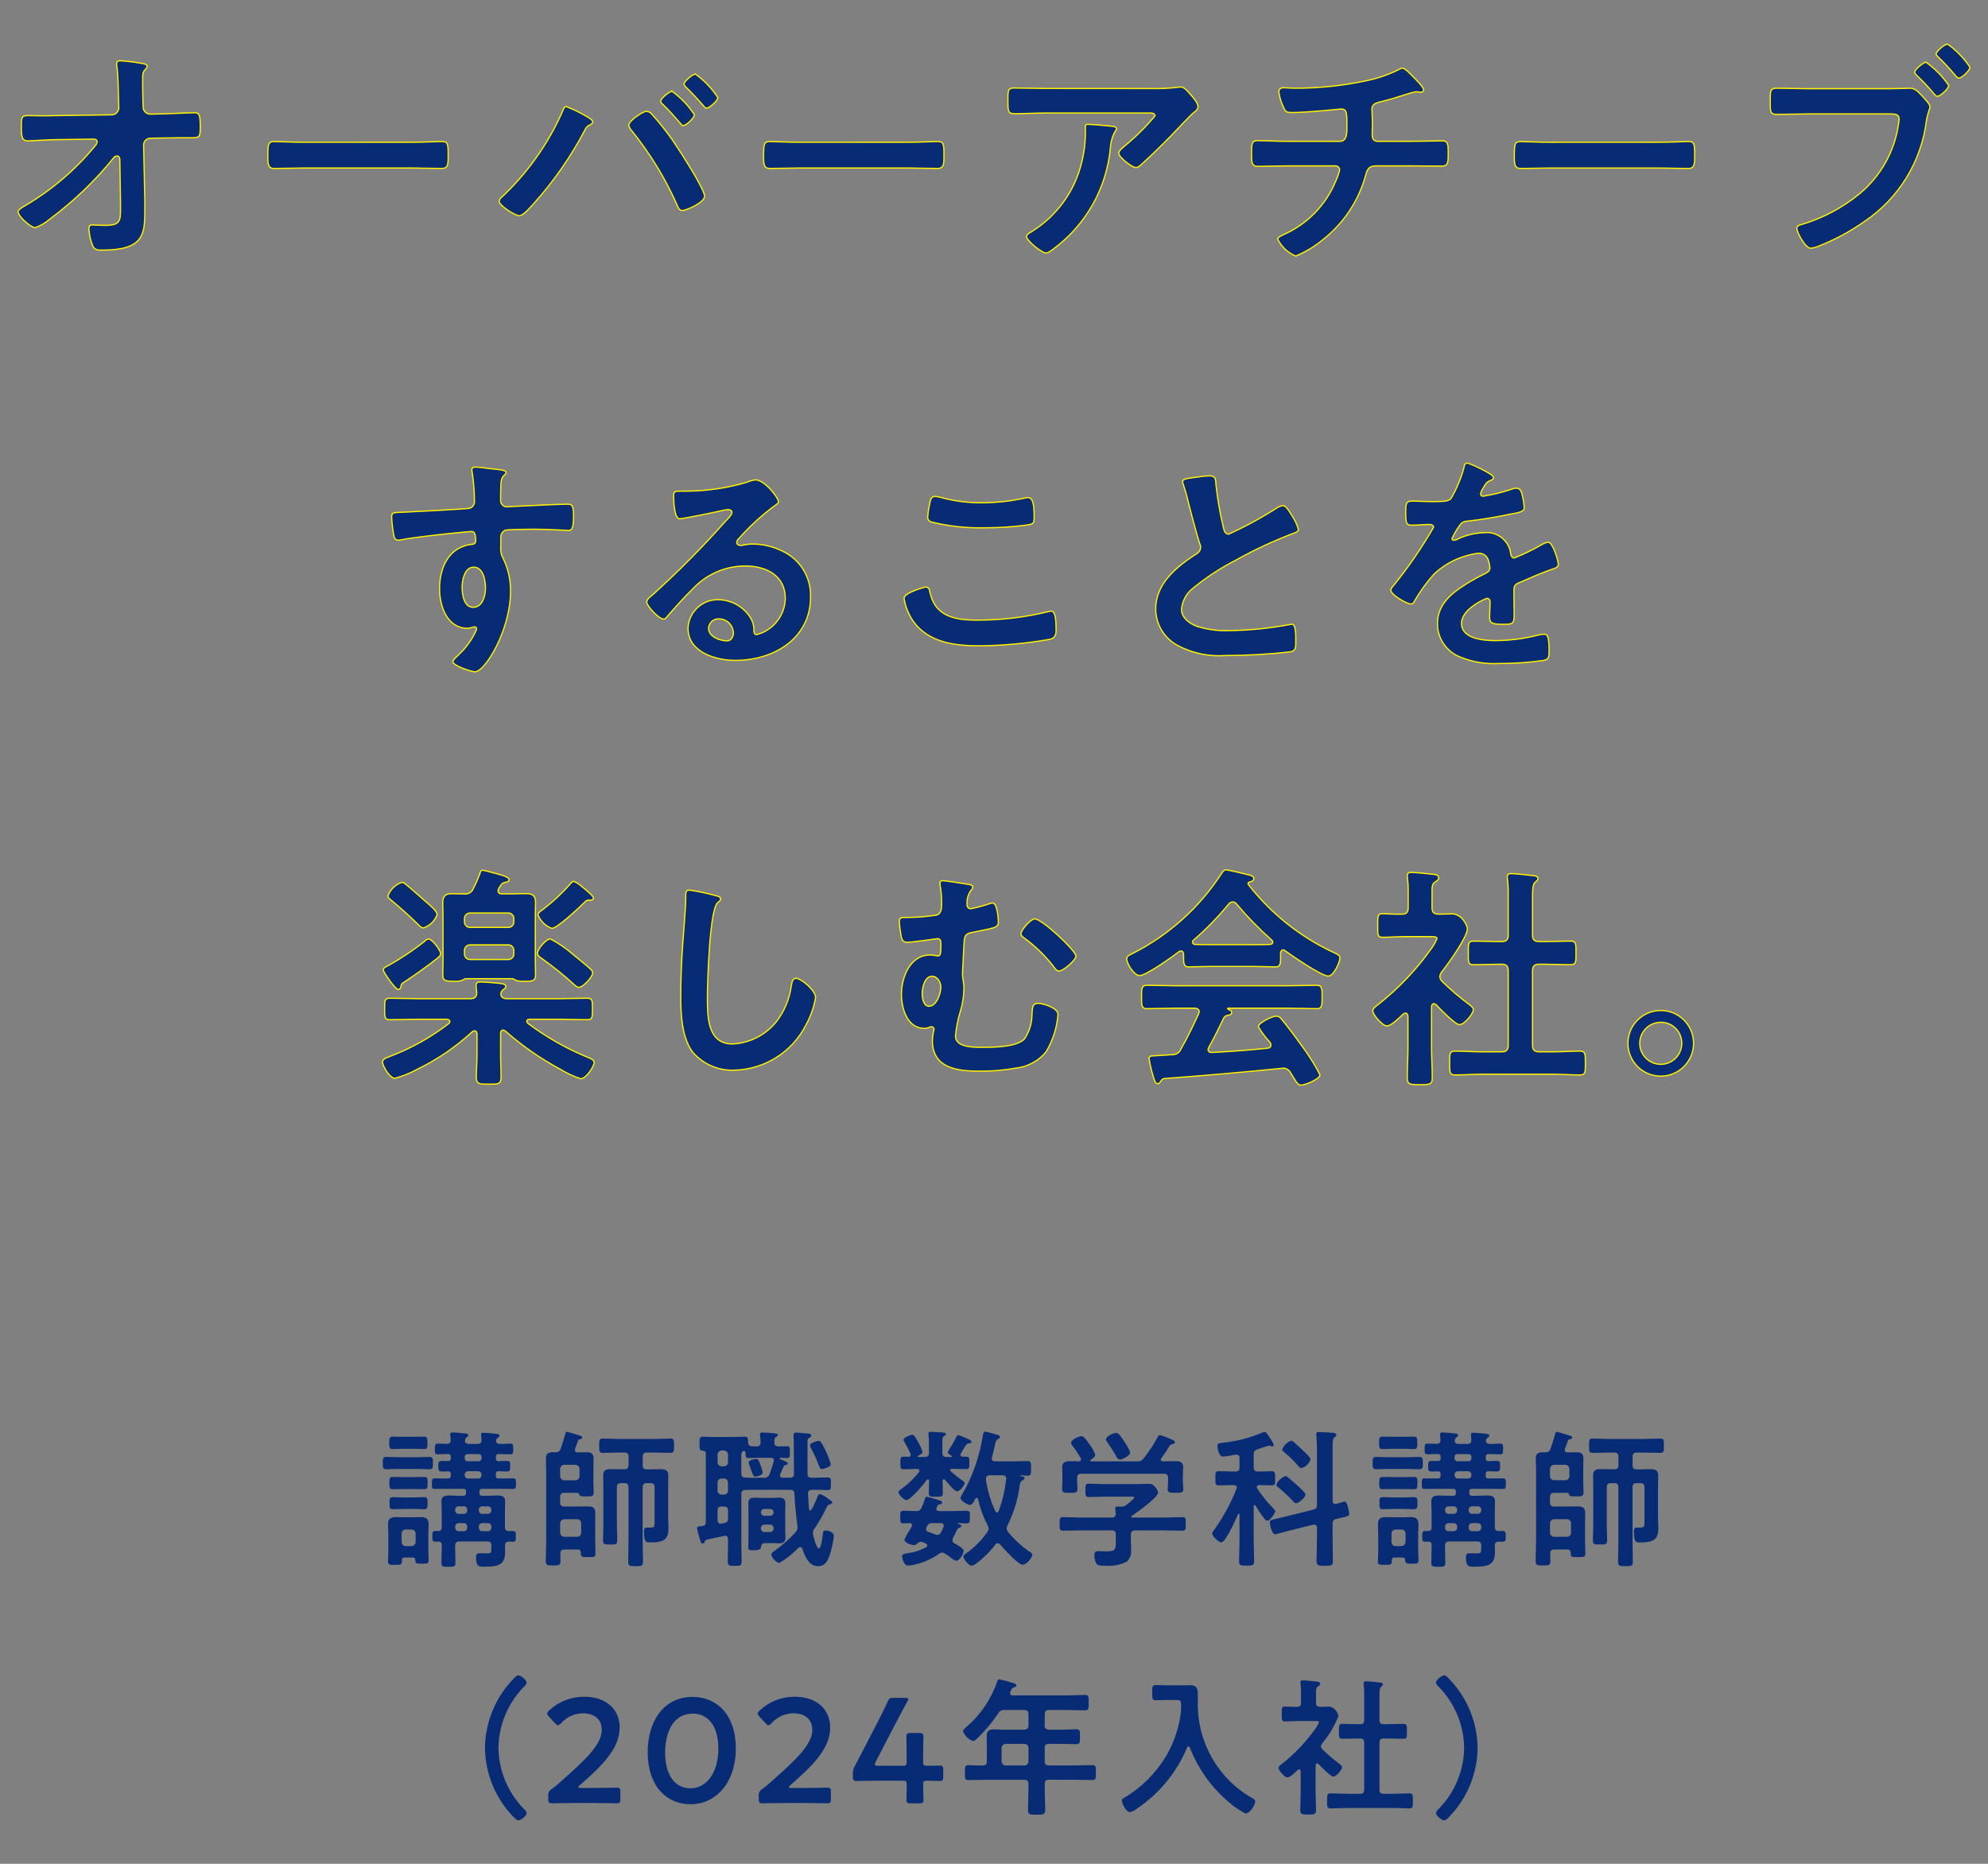 <?xml version="1.0" encoding="UTF-8"?>
<svg id="_レイヤー_1" data-name="レイヤー_1" xmlns="http://www.w3.org/2000/svg" width="160" height="150" version="1.1" viewBox="0 0 160 150">
  <rect x="0" y="0" width="160" height="150" fill="#808080" stroke="none"/>
  <!-- Generator: Adobe Illustrator 29.7.1, SVG Export Plug-In . SVG Version: 2.1.1 Build 8)  -->
  <defs>
    <style>
      .st0 {
        stroke: #fff100;
        stroke-width: .1px;
      }

      .st0, .st1 {
        fill: #072b74;
      }
    </style>
  </defs>
  <g id="_グループ_28124" data-name="グループ_28124">
    <path id="_パス_131062" data-name="パス_131062" class="st0" d="M4.608,9.303c-.361,0-.7.019-1.045.019-.437,0-.874-.019-1.311-.019-.57,0-.532.19-.532,1.083,0,.741.133.95.513.95.4,0,1.672-.1,2.394-.1l2.907-.038c.247,0,.285.133.285.228-.022.123-.082.236-.171.323-1.565,1.9-3.449,3.514-5.567,4.77-.171.1-.627.342-.627.513,0,.38,1.026,1.292,1.387,1.292.431-.162.829-.399,1.178-.7,1.901-1.414,3.618-3.06,5.111-4.9.061-.101.167-.165.285-.171.152,0,.209.133.228.247l.057,3.477v.475c0,1.007,0,1.387-1.254,1.387-.437,0-1.007-.038-1.026-.038-.19,0-.266.114-.266.3.023.436.112.865.266,1.273.133.4.342.456.76.456,3.382,0,3.477-1.216,3.477-3.249v-.779l-.1-4.427c.003-.307.254-.554.561-.551.003 0.0.006 0.0.009 0l1.026-.019c.437,0,.893-.019,1.33-.019h1.045c.551,0,.589-.152.589-.855,0-1.007-.076-1.159-.494-1.159-.285,0-1.843.076-2.508.095l-1.007.019c-.314.01-.578-.237-.589-.551l-.019-.627c-.019-.551-.019-1.1-.019-1.653,0-.532.038-.57.247-.8.063-.053.103-.128.114-.209,0-.152-.114-.19-.551-.266-.53-.09-1.064-.154-1.6-.19-.171,0-.3.038-.3.228-.004.089.003.178.019.266.095.646.114,1.919.133,2.641l.019.646c-.001.314-.256.569-.57.57l-4.384.062ZM24.444,11.45c-.8,0-2.109-.057-2.356-.057-.494,0-.532.152-.532,1.216,0,.589.019.95.513.95.8,0,1.6-.038,2.375-.038h8.74c.779,0,1.577.038,2.375.038.494,0,.513-.361.513-.969,0-1.045-.019-1.2-.532-1.2-.247,0-1.482.057-2.356.057l-8.74.003ZM54.084,7.35c-.19,0-.912.57-.912.8,0,.1.114.19.171.247.494.475.95.988,1.406,1.52.057.076.133.19.228.19.247,0,.912-.608.912-.874-.48-.735-1.092-1.375-1.805-1.887v.004ZM55.965,5.963c-.209,0-.912.589-.912.8,0,.095.1.19.152.247.513.494.95.969,1.406,1.5.057.076.152.19.247.19.247,0,.912-.589.912-.855-.48-.735-1.092-1.374-1.805-1.886l0.0.004ZM52.013,8.963c-.266,0-1.406.76-1.406,1.1.023.149.089.288.19.4,1.519,1.867,2.778,3.931,3.743,6.136.076.171.152.342.38.342.342,0,1.786-.665,1.786-1.14,0-.608-2.109-3.838-2.565-4.5-.524-.751-1.095-1.468-1.71-2.147-.106-.12-.258-.19-.418-.193l0.0.002ZM45.572,8.583c-.171,0-.209.171-.323.437-1.16,2.607-2.834,4.954-4.921,6.9-.085.064-.14.16-.152.266,0,.38,1.311,1.178,1.615,1.178.323,0,.912-.7,1.14-.95,1.623-1.804,3.014-3.804,4.143-5.952.065-.163.186-.298.342-.38.114-.057.285-.133.285-.266,0-.171-.3-.323-.475-.437-.527-.312-1.08-.579-1.652-.798l-.002.002ZM64.344,11.45c-.8,0-2.109-.057-2.356-.057-.494,0-.532.152-.532,1.216,0,.589.019.95.513.95.8,0,1.6-.038,2.375-.038h8.74c.779,0,1.577.038,2.375.038.494,0,.513-.361.513-.969,0-1.045-.019-1.2-.532-1.2-.247,0-1.482.057-2.356.057l-8.74.003ZM87.544,10.006c-.19,0-.19.1-.19.247.033.953-.068,1.906-.3,2.831-.551,2.293-1.98,4.279-3.98,5.529-.266.171-.456.247-.456.418,0,.342,1.235,1.33,1.558,1.33.209,0,.475-.228.627-.342,2.593-1.926,4.249-4.86,4.56-8.075.025-.478.154-.945.38-1.368.062-.046.103-.114.114-.19,0-.209-.266-.209-.4-.228-.283-.039-1.667-.152-1.914-.152l.001-0ZM84.218,7.119c-.874,0-1.748-.038-2.622-.038-.437,0-.475.228-.475.722v.38c0,.76.019.969.513.969.855,0,1.71-.057,2.584-.057h8.156c.171,0,.589-.038.589.228-.74.885-1.56,1.699-2.451,2.432-.133.114-.475.38-.475.57,0,.323,1.064,1.159,1.387,1.159.19,0,.323-.152.456-.266.7-.627,1.691-1.6,2.356-2.28.228-.247,1.653-1.729,1.767-1.824.152-.114.418-.3.418-.513,0-.342-.475-.855-.7-1.1s-.418-.494-.7-.494c-.083-.004-.166.002-.247.019-.655.081-1.316.115-1.976.1l-8.58-.007ZM103.618,11.375c-.817,0-1.9-.057-2.413-.057-.494,0-.475.323-.475,1.121,0,.608,0,.95.513.95.627,0,1.52-.038,2.375-.038h3.856c.179-.009.332.128.342.308 0.0.005 0.0.01 0.0.015-.073.321-.182.633-.323.931-.797,1.923-2.31,3.462-4.219,4.293-.19.1-.437.19-.437.361.306.607.818,1.085,1.445,1.349.805-.334,1.555-.789,2.223-1.349,1.632-1.294,2.815-3.069,3.382-5.073.133-.475.228-.836.836-.836h2.851c.817,0,1.634.019,2.451.019.475,0,.532-.228.532-.95,0-.836-.019-1.083-.494-1.083-.722,0-1.615.038-2.489.038h-2.7c-.323,0-.437-.228-.437-.513,0-.342.019-.684.019-1.045,0-.342-.038-.684-.038-1.045,0-.323.228-.456.513-.532.4-.1.817-.209,1.216-.323.323-.095,1.615-.532,1.824-.532.058-.003.115.003.171.019.057,0,.152.019.19.019.114,0,.247-.057.247-.19,0-.228-.741-.95-.931-1.14-.152-.152-.57-.608-.779-.608-.116.019-.227.065-.323.133-.808.398-1.664.692-2.546.874-1.906.411-3.85.615-5.8.608-.3,0-.722-.038-.893-.038-.228,0-.38.095-.38.342.055.423.179.833.367,1.216.152.361.228.437.665.437,1.349,0,3.9-.285,3.99-.285.456,0,.456.38.456,1.349,0,.551.019,1.254-.57,1.254l-4.217.001ZM124.765,11.451c-.8,0-2.109-.057-2.356-.057-.494,0-.532.152-.532,1.216,0,.589.019.95.513.95.8,0,1.6-.038,2.375-.038h8.74c.779,0,1.577.038,2.375.038.494,0,.513-.361.513-.969,0-1.045-.019-1.2-.532-1.2-.247,0-1.482.057-2.356.057l-8.74.003ZM145.456,7.138c-.817,0-1.634-.038-2.451-.038-.551,0-.532.209-.532,1.1,0,.836,0,1.007.57,1.007.8,0,1.577-.038,2.375-.038h6.764c.342,0,.665.038.665.4-.011.159-.03.318-.057.475-.323,2.16-1.426,4.127-3.1,5.529-1.392,1.146-3.001,2-4.731,2.508-.171.038-.342.095-.342.3,0,.323.684,1.6,1.121,1.6.216-.028.427-.085.627-.171,1.29-.504,2.515-1.161,3.648-1.957,2.79-1.859,4.629-4.843,5.035-8.17.133-.741.285-.931.285-1.1,0-.19-.494-.722-.665-.893-.247-.247-.513-.589-.912-.589-.266,0-1.14.038-1.672.038l-6.628-.001ZM156.742,3.547c-.209,0-.912.57-.912.8,0,.1.095.171.152.228.504.485.98.999,1.425,1.539.057.057.152.171.247.171.228,0,.893-.608.893-.874-.481-.729-1.093-1.361-1.806-1.865l.001.001ZM155.012,5.009c-.209,0-.912.589-.912.8,0,.1.1.171.152.247.509.474.985.982,1.425,1.52.076.076.133.171.247.171.247,0,.912-.608.912-.874-.493-.725-1.11-1.356-1.824-1.864ZM38.124,45.647c.779,0,.95,1.083.95,1.672s-.228,1.558-.988,1.558-.893-1.045-.893-1.615.19-1.615.931-1.615ZM38.224,37.591c-.152,0-.247.076-.247.228-.003.051.003.103.019.152.121.78.184,1.567.19,2.356.024.272-.153.521-.418.589-.171.038-4.636.285-5.149.3-.931.038-1.1,0-1.1.38.022.459.073.916.152,1.368.057.247.076.513.38.513.096-.003.191-.016.285-.038.912-.19,3.363-.456,4.351-.551.228-.019,1.1-.114,1.254-.114.209,0,.342.095.342.8-.008.122-.106.22-.228.228-1.919.171-2.679,1.843-2.679,3.591,0,1.387.608,3.173,2.261,3.173.149-.013.296-.045.437-.095.049-.016.101-.022.152-.019.071.005.128.062.133.133-.013.101-.047.198-.1.285-.336.697-.801,1.325-1.37,1.849-.114.114-.437.38-.437.532,0,.342,1.539.817,1.767.817.836,0,2.869-3.4,2.869-6.46.016-.921-.186-1.832-.589-2.66-.167-.301-.234-.647-.19-.988v-.665c-.029-.265.117-.519.361-.627.209-.057,1.976-.076,2.318-.076,1.064,0,2.489.095,2.755.095.19,0,.418.019.418-1.14,0-.855-.133-.969-.437-.969-.817,0-2.85.114-3.781.152-.209,0-.95.057-1.1.057-.275.03-.521-.169-.551-.443-.004-.036-.004-.072,0-.108,0-.4,0-.817.019-1.216.019-.551.171-.7.3-.8.066-.05.108-.126.114-.209,0-.171-.57-.228-1.026-.266s-1.043-.154-1.48-.154h.005ZM59.024,50.929c0,.3-.152.646-.513.646-.57,0-1.482-.323-1.482-1.007.015-.434.379-.775.813-.76.001 0.0.003 0.0.004 0.0.632-.01,1.156.489,1.178,1.121ZM60.791,38.619c-.25.034-.493.105-.722.209-1.562.454-3.18.69-4.807.7h-.456c-.57,0-.589.038-.589.475,0,.323.057,1.748.475,1.748.3,0,2.983-.551,3.439-.665.151-.033.303-.058.456-.076.152,0,.323.057.323.228,0,.19-.342.532-.494.684-1.858,2.096-3.831,4.088-5.909,5.966-.171.133-.456.342-.456.57,0,.3.969,1.368,1.368,1.368.088-.006.167-.056.209-.133.684-.779,1.368-1.558,2.109-2.28,1.095-1.19,2.639-1.865,4.256-1.862,1.653,0,3.211.76,3.211,2.6-.027,1.38-.966,2.574-2.3,2.926-.152,0-.209-.114-.228-.247.029-.433-.092-.862-.342-1.216-.572-.835-1.515-1.339-2.527-1.349-1.303-.026-2.385.998-2.432,2.3,0,1.938,2.242,2.584,3.819,2.584,3.059,0,6.042-1.748,6.042-5.111.05-1.57-.839-3.018-2.262-3.683-.728-.358-1.526-.552-2.337-.57-.262-.003-.523.023-.779.076-.081.022-.163.035-.247.038-.171,0-.323-.1-.323-.247.025-.126.092-.24.19-.323.829-.94,1.752-1.793,2.755-2.546.209-.152.418-.266.418-.4.002-.322-1.1-1.764-1.86-1.764ZM72.761,48.157c.105.662.358,1.292.741,1.843,1.235,1.729,3.363,1.976,5.339,1.976,1.911-.02,3.818-.198,5.7-.532.361-.114.456-.342.456-.7,0-1.235-.133-1.558-.418-1.558-.097.01-.192.029-.285.057-1.854.449-3.755.672-5.662.665-1.786,0-3.4-.285-3.8-2.3-.038-.19-.1-.361-.342-.361-.016-.004-1.729.433-1.729.908l-0.0.002ZM74.661,41.602c-.01.178.098.341.266.4,1.416.352,2.873.511,4.332.475,1.15 0,2.299-.076,3.439-.228.437-.076.532-.114.532-.57,0-.779-.019-1.634-.494-1.634-.084.002-.167.015-.247.038-1.129.249-2.282.377-3.439.38-1.09.011-2.176-.123-3.23-.4-.179-.056-.364-.094-.551-.114-.361,0-.4.342-.456.665-.076.324-.126.654-.152.986v.002ZM95.181,38.771c.01.078.029.155.057.228.143.411.263.83.361,1.254.19.779.722,2.793.95,3.477.056.105.082.223.076.342-.011.211-.135.399-.323.494-1.577,1.026-3.287,2.375-3.287,4.446.005,1.221.675,2.343,1.748,2.926,1.196.638,2.549.921,3.9.817,1.746 0,3.491-.1,5.225-.3.38-.1.4-.3.4-.8v-.236c0-.4-.019-1.178-.285-1.178-.058-.003-.115.003-.171.019-1.636.308-3.295.474-4.959.494-.856.029-1.71-.086-2.527-.342-.589-.209-1.254-.684-1.254-1.368.054-.676.392-1.298.931-1.71,1.057-.866,2.204-1.618,3.42-2.242,1.508-.843,3.077-1.574,4.693-2.185.152-.057.361-.114.361-.3-.117-.415-.303-.807-.551-1.159-.114-.19-.437-.76-.684-.76-.177.026-.345.091-.494.19-1.24.795-2.535,1.5-3.876,2.109-.323,0-.38-.323-.437-.57-.271-1.119-.468-2.255-.589-3.4-.038-.437,0-.722-.532-.722-.306.012-.61.044-.912.095-.614.094-1.241.094-1.241.379v.002ZM118.081,37.271c-.19,0-.228.19-.266.4-.238.857-.584,1.679-1.031,2.448-.171.228-.684.247-1.178.247h-.551c-.551,0-1.045-.038-1.368-.038-.475,0-.551.114-.551.874,0,.969.076,1.064.494,1.064.589,0,1.026-.057,1.33-.057.266,0,.418.057.418.228-.94,1.633-2.007,3.19-3.192,4.655-.1.114-.247.266-.247.418,0,.342,1.273,1.1,1.615,1.1.117-.009.22-.082.266-.19.45-.798.987-1.543,1.6-2.223.98-.917,2.223-1.501,3.554-1.671.403-.03.763.249.836.646.052.173.085.352.1.532,0,.228-.152.342-.342.437-.4.19-.8.4-1.178.627-1.311.779-2.7,1.71-2.7,3.42-.002,1.215.758,2.302,1.9,2.717.952.381,1.976.55,3,.494,1.22.006,2.44-.076,3.648-.247.418-.1.437-.247.437-.817,0-1.083-.133-1.292-.38-1.292-.127.002-.255.015-.38.038-1.153.309-2.34.469-3.534.475-.912,0-2.755-.114-2.755-1.387,0-1.178,1.957-2.014,2.052-2.014.19,0,.247.152.247.323,0,.4-.038.817-.038,1.235,0,.494.342.532,1.159.532.722,0,.817-.076.817-.76,0-.589-.019-1.159-.019-1.748v-.247c0-.38.152-.494.494-.627.741-.323,1.482-.646,2.242-.931.095-.038.19-.057.266-.095.361-.114.57-.19.57-.418,0-.323-.456-1.786-.817-1.786-.174.035-.341.099-.494.19-.716.415-1.462.777-2.231,1.083-.19,0-.247-.152-.285-.323-.117-1.063-1.074-1.83-2.137-1.713-.01.001-.019.002-.029.003-.717.022-1.422.19-2.071.494-.103.066-.22.105-.342.114-.078.003-.145-.055-.152-.133.177-.388.393-.757.646-1.1.126-.191.341-.304.57-.3,1.2-.133,2.394-.342,3.591-.589.4-.076,1.007-.152,1.007-.475-.021-.346-.072-.689-.152-1.026-.057-.266-.152-.57-.475-.57-.164.011-.324.049-.475.114-.717.238-1.453.415-2.2.532-.101.013-.194-.058-.208-.159-.001-.01-.002-.02-.001-.031.035-.156.1-.305.19-.437.247-.437.323-.532.627-.646.095-.038.228-.114.228-.228-.002-.291-1.959-1.165-2.132-1.165l.007.003ZM47.7,78.305c-.007-.113-.062-.217-.152-.286-.266-.266-1.121-.95-1.425-1.2-.556-.49-1.168-.911-1.824-1.254-.361,0-1.045.836-1.045,1.159,0,.171.171.285.3.38.903.636,1.766,1.328,2.584,2.071.114.1.285.285.437.285.365.004,1.125-.851,1.125-1.155ZM35.464,76.747c0-.266-.684-1.178-.969-1.178-.119.015-.227.076-.3.171-.961.762-1.984,1.442-3.059,2.033-.114.057-.285.133-.285.285,0,.19.969,1.577,1.2,1.577.171,0,.209-.171.228-.3.019-.152.057-.171.323-.342.874-.589,1.748-1.2,2.584-1.862.126-.118.278-.212.278-.384ZM47.757,72.263c0-.152-.513-.57-.931-.912-.189-.176-.408-.318-.646-.418-.114,0-.209.133-.285.209-.663.756-1.4,1.443-2.2,2.052-.209.152-.4.285-.4.437.203.504.61.898,1.121,1.083.437,0,2.2-1.672,2.584-2.052.076-.076.19-.209.3-.209h.171c.134-0.0.286-.034.286-.19ZM35.179,73.612c0-.3-.627-.8-.931-1.064-.266-.247-1.311-1.159-1.577-1.368-.087-.089-.2-.149-.323-.171-.518.174-.93.571-1.121,1.083,0,.171.152.266.285.38.722.608,1.444,1.235,2.128,1.919.133.133.266.285.456.285.503-.174.9-.564,1.083-1.064ZM40.898,76.044c.242-.01.446.179.456.421 0.0.012 0.0.023,0,.035v.266c.01.242-.179.446-.421.456-.012 0-.023 0-.035,0h-3.059c-.242.01-.446-.179-.456-.421-0-.012-0-.023,0-.035v-.266c-.01-.242.179-.446.421-.456.012-0.0.023-0.0.035,0h3.059ZM37.839,74.638c-.242.01-.446-.179-.456-.421-0-.012-0-.023,0-.035v-.247c-.01-.242.179-.446.421-.456.012-0.0.023-0.0.035,0h3.059c.242-.01.446.179.456.421 0.0.012 0.0.023,0,.035v.247c.01.242-.179.446-.421.456-.012 0-.023 0-.035,0h-3.059ZM38.618,70.325c-.153.41-.331.811-.532,1.2-.118.297-.426.471-.741.418-.323,0-.665-.019-.988-.019-.513,0-.722.209-.722.722,0,.38.019.779.019,1.159v3.474c0,.323-.019.912-.019,1.2,0,.513.361.494.912.494.253.029.509-.01.741-.114.062-.058.143-.092.228-.095h3.705c.093.01.179.05.247.114.231.082.477.116.722.1.551,0,.912.019.912-.494,0-.4-.019-.8-.019-1.2v-3.482c0-.4.019-.8.019-1.2,0-.494-.247-.684-.722-.684-.38,0-.76.019-1.14.019h-.855c-.152,0-.3-.057-.3-.247.001-.067.021-.133.057-.19.057-.076.095-.171.171-.266.064-.111.174-.187.3-.209.133-.038.361-.057.361-.228,0-.266-.931-.456-1.349-.57-.249-.079-.503-.142-.76-.19-.191.003-.209.136-.247.288ZM40.674,82.979c1.352,1.194,2.837,2.227,4.427,3.078.514.315,1.062.57,1.634.76.437,0,1.083-.988,1.083-1.311,0-.209-.3-.323-.532-.418-1.713-.705-3.33-1.625-4.812-2.736-.038-.057-.076-.1-.076-.152,0-.133.114-.171.209-.171h2.375c.76,0,1.5.038,2.261.038.456,0,.437-.209.437-.855,0-.665.019-.874-.437-.874-.76,0-1.5.038-2.261.038h-4.161c-.247,0-.494-.076-.513-.361.003-.143.074-.277.19-.361.133-.114.209-.133.209-.247,0-.228-.285-.228-.494-.266-.342-.038-1.254-.114-1.558-.114-.171,0-.342.038-.342.266,0,.076.038.4.057.589,0,.361-.171.494-.513.494h-4.2c-.76,0-1.5-.038-2.261-.038-.456,0-.437.19-.437.874,0,.646-.019.855.437.855.76,0,1.5-.038,2.261-.038h2.317c.1.019.228.057.228.171.004.066-.025.129-.076.171-1.448,1.119-3.056,2.016-4.769,2.66-.228.1-.57.19-.57.437,0,.323.589,1.311.988,1.311.602-.156,1.183-.386,1.729-.684,1.654-.793,3.179-1.83,4.525-3.076.046-.03.098-.05.152-.057.171,0,.19.133.209.228v1.689c0,.627-.057,1.254-.057,1.805,0,.589.285.57,1.007.57.76,0,.988.019.988-.589,0-.589-.038-1.178-.038-1.786v-1.729c0-.019,0-.247.19-.247.071.004.139.031.194.076ZM55.474,71.636c-.266,0-.285.19-.285.475v.208c0,.779-.171,2.6-.228,3.477-.114,1.501-.171,3.001-.171,4.5,0,1.387.1,3.23.95,4.37.833.972,2.065,1.51,3.344,1.463,2.446-.055,4.665-1.449,5.776-3.629.382-.692.646-1.444.779-2.223,0-.57-1.159-1.539-1.577-1.539-.285,0-.323.323-.38.627-.14,1.021-.539,1.989-1.159,2.812-.866,1.106-2.172,1.779-3.575,1.842-2.052,0-2.014-2.3-2.014-3.781,0-1.083.171-7.106.836-7.6.114-.1.228-.152.228-.285,0-.171-.247-.247-.38-.266-.704-.199-1.42-.349-2.144-.451ZM83.287,73.954c-.342,0-1.121.912-1.121,1.2,0,.133.133.247.247.323.861.628,1.634,1.368,2.3,2.2.152.209.3.475.532.475.3,0,1.349-.874,1.349-1.2-.001-.452-2.737-2.998-3.307-2.998ZM75.022,78.571c.437,0,.7.494.7.874,0,.494-.342,1.539-.95,1.539-.456,0-.551-.665-.551-1.007.003-.475.174-1.406.801-1.406ZM75.896,70.876c-.152,0-.247.057-.247.209,0,.057.019.152.019.209.085.47.123.947.114,1.425,0,.361,0,.817-.418.931-.836.132-1.681.196-2.527.19-.3,0-.456,0-.456.361.029.421.086.84.171,1.254.076.247.171.38.456.38.323,0,1.368-.152,1.729-.19.114-.019.646-.1.722-.1.266,0,.266.247.266.494,0,.646-.019.893-.228.893-.171,0-.361-.076-.627-.076-1.634,0-2.318,1.805-2.318,3.154,0,1.159.456,2.755,1.862,2.755.118-.005.233-.031.342-.076.067-.028.137-.047.209-.057.11-.005.204.08.209.19,0,.038-.019.076-.019.114-.066.262-.104.53-.114.8,0,2.242,2.014,2.47,3.781,2.47.994.013,1.986-.07,2.964-.247.934-.108,1.791-.57,2.394-1.292.554-.918.886-1.952.969-3.021,0-.532-1.178-.893-1.6-.893-.456,0-.456.3-.494.893-0.0.705-.212,1.393-.608,1.976-.627.627-2.318.665-3.154.665-.684,0-2.394.095-2.394-.912.061-.657.188-1.307.38-1.938.184-.598.285-1.218.3-1.843-0-.229-.019-.458-.057-.684-.038-.168-.057-.34-.057-.513,0-.3.114-2.223.133-2.641.038-.513.19-.627.684-.722,1.767-.361,2.071-.361,2.071-.836,0-.285-.1-1.52-.456-1.52-.076.002-.151.015-.223.041-.502.176-1.017.316-1.539.418-.162.004-.297-.124-.301-.286-0-.012 0-.024.001-.037-.039-.404.067-.808.3-1.14.086-.071.141-.174.152-.285,0-.133-.19-.19-.3-.209-.213-.038-1.939-.304-2.091-.304ZM98.468,81.976c.06-.158.211-.264.38-.266.114-.019.285-.057.285-.228,0-.114-.076-.152-.228-.228-.057-.038-.1-.038-.1-.076s.019-.038.076-.038h4.731c.8,0,1.577.038,2.375.038.437,0,.418-.342.418-.931,0-.608.019-.95-.418-.95-.8,0-1.577.038-2.375.038h-8.963c-.779,0-1.577-.038-2.356-.038-.437,0-.418.323-.418.95,0,.589-.019.931.418.931.779,0,1.577-.038,2.356-.038h1.5c.19.019.361.076.361.285-.001.059-.014.117-.038.171-.456.969-.893,1.9-1.425,2.831-.119.299-.42.485-.741.456l-.874.057c-.817.057-.95,0-.95.266.073.443.173.881.3,1.311.133.437.19.7.4.7.095,0,.152-.076.209-.152.114-.19.19-.247.361-.266,1.824-.133,3.135-.247,4.731-.38,1.558-.133,3.1-.285,4.655-.437.038,0,.076-.019.133-.019.264-0.0.503.157.608.4.095.133.171.266.228.361.285.456.38.608.608.608.3,0,1.52-.475,1.52-.836-.447-.861-.969-1.681-1.558-2.451-.437-.627-1.026-1.406-1.52-2-.093-.156-.256-.255-.437-.266-.323,0-1.444.532-1.444.855.24.407.52.789.836,1.14.103.076.166.195.171.323,0,.19-.114.247-.266.266-1.5.152-3,.266-4.484.342-.171,0-.3-.057-.3-.247-.002-.062.019-.122.057-.171.384-.681.836-1.593,1.178-2.315v.004ZM99.513,72.742c.876,1.044,1.829,2.022,2.85,2.926.043.039.071.094.076.152,0,.133-.114.171-.209.19-.456.019-.893.019-1.33.019h-3.477c-.418,0-.836-.019-1.254-.019-.1-.019-.19-.057-.19-.19-.003-.06.026-.118.076-.152,1.024-.888,1.971-1.86,2.831-2.907.071-.097.18-.16.3-.171.126-.004.247.051.327.148v.004ZM95.257,76.942c0,.532,0,.874.38.874.532,0,1.2-.038,1.786-.038h3.477c.57,0,1.292.038,1.767.038.361,0,.4-.247.4-.722v-.4c.019-.114.057-.247.209-.247.051-.001.099.019.133.057.551.4,2.945,2.052,3.5,2.052.418,0,.931-1.1.931-1.463,0-.228-.19-.285-.627-.494-2.641-1.253-4.951-3.107-6.745-5.415-.019-.019-.019-.038-.019-.076.002-.057.044-.105.1-.114.152-.038.361-.1.361-.285,0-.152-.152-.228-.285-.266-.3-.076-1.748-.437-1.957-.437-.171,0-.285.171-.361.3-1.769,2.733-4.23,4.949-7.133,6.422-.228.114-.494.209-.494.437,0,.4.608,1.349,1.026,1.349.551,0,2.66-1.52,3.173-1.919.049-.038.109-.059.171-.057.152,0,.19.133.209.247l-.002.157ZM123.874,75.778c-.38,0-.532-.152-.532-.513v-3.059c0-.646.019-1.045.209-1.2.114-.114.228-.171.228-.3,0-.171-.19-.209-.323-.228-.266-.038-1.577-.171-1.805-.171-.19,0-.342.038-.342.266-.002.064.004.128.019.19.05.435.069.873.057,1.311v3.192c0,.361-.152.513-.513.513h-.171c-.684,0-1.387-.038-2.09-.038-.475,0-.437.228-.437.95s-.038.95.437.95c.7,0,1.406-.038,2.09-.038h.173c.361,0,.513.152.513.532v5.984c0,.38-.152.532-.513.532h-1.677c-.684,0-1.387-.057-2.09-.057-.456,0-.437.247-.437.95,0,.722-.019.969.437.969.7,0,1.406-.057,2.09-.057h5.852c.7,0,1.406.057,2.109.057.456,0,.437-.247.437-.969,0-.684.019-.95-.437-.95-.7,0-1.406.057-2.109.057h-1.175c-.38,0-.532-.152-.532-.532v-5.985c0-.38.152-.532.532-.532h.437c.7,0,1.387.038,2.09.038.456,0,.437-.228.437-.95s.019-.95-.437-.95c-.7,0-1.406.038-2.09.038l-.437 0ZM115.574,80.851c.266.3,1.558,1.615,1.881,1.615.4,0,1.121-.874,1.121-1.2,0-.171-.19-.323-.323-.418-.771-.569-1.501-1.191-2.185-1.862-.107-.1-.174-.235-.19-.38.014-.139.066-.27.152-.38.475-.589,2.071-2.812,2.071-3.477,0-.228-.418-1.2-1.254-1.2-.361,0-.722.038-1.1.019-.361,0-.494-.171-.494-.532v-1.153c0-.532.019-.741.209-.874.171-.114.323-.19.323-.361,0-.247-.266-.266-.456-.285-.38-.038-1.387-.152-1.748-.152-.171,0-.323.038-.323.266-.003.058.003.115.019.171.047.403.066.81.057,1.216v1.178c0,.38-.133.532-.513.532-.494.019-1.2-.038-1.558-.038-.4,0-.38.228-.38.931s-.038.969.4.969c.475,0,1.178-.057,1.786-.057h2.147c.228,0,.437.019.437.152-.13.319-.303.62-.513.893-1.182,1.65-2.589,3.128-4.18,4.389-.171.133-.475.323-.475.551,0,.285.76,1.2,1.14,1.2.361,0,1.026-.684,1.311-.95.047-.044.107-.071.171-.076.152,0,.19.133.209.247v2.584c0,.779-.057,1.577-.057,2.356,0,.551.209.57,1.007.57.817,0,1.007-.019,1.007-.57,0-.8-.057-1.577-.057-2.356v-3.366c.019-.1.057-.228.19-.228.061.007.118.034.162.076h.006ZM133.662,82.276c.923-.011,1.68.728,1.691,1.651 0.0.013 0.0.027,0,.04,0,.934-.757,1.691-1.691,1.691-.934,0-1.691-.757-1.691-1.691s.757-1.691,1.691-1.691ZM133.662,81.326c-1.459,0-2.641,1.182-2.641,2.641,0,1.459,1.182,2.641,2.641,2.641s2.641-1.182,2.641-2.641v-0c.003-1.455-1.174-2.638-2.629-2.641-.006-0-.012-0-.018 0h.006Z"/>
    <path id="_パス_131063" data-name="パス_131063" class="st1" d="M33.548,118.223c.336,0,.672.024,1.008.024.3,0,.288-.156.288-.492s.012-.5-.288-.5c-.336,0-.672.024-1.008.024h-1.44c-.336,0-.66-.024-1-.024-.312,0-.3.156-.3.5,0,.324-.012.492.288.492.336,0,.672-.024,1.008-.024h1.444ZM33.248,121.439c.3,0,.612.024.888.024s.276-.168.276-.492c0-.3.012-.48-.276-.48s-.588.024-.888.024h-.744c-.288,0-.588-.024-.888-.024s-.264.2-.264.48c0,.312-.024.492.276.492.276,0,.576-.024.876-.024l.744-0ZM33.272,119.839c.288,0,.576.012.864.012s.276-.156.276-.492c0-.288.024-.492-.252-.492-.3,0-.588.012-.888.012h-.792c-.288,0-.576-.012-.864-.012s-.276.156-.276.492c0,.288-.024.492.252.492.3,0,.588-.012.888-.012h.792ZM33.32,116.599c.276,0,.552.024.828.024s.252-.2.252-.5.012-.5-.264-.5c-.2,0-.54.012-.816.012h-.912c-.276,0-.612-.012-.816-.012-.276,0-.264.192-.264.5,0,.288-.012.5.252.5s.552-.024.828-.024h.912ZM32.66,124.431c-.2,0-.312-.12-.336-.336v-.672c-.004-.176.136-.321.311-.324.008-0.0.016-0.0.025 0h.456c.175-.01.326.124.336.299 0.0.008.001.016 0.0.025v.672c.001.185-.149.335-.334.336-.001 0-.001 0-.002,0h-.456ZM33.428,125.571c.012.264.084.276.528.276.42,0,.54,0,.54-.276,0-.3-.024-.6-.024-.9v-1.252c0-.24.024-.48.024-.72,0-.444-.18-.6-.6-.6-.216,0-.432.012-.648.012h-.768c-.216,0-.432-.012-.648-.012-.408,0-.6.156-.6.576,0,.252.024.492.024.744v1.344c0,.3-.024.6-.024.9,0,.276.12.276.552.276.492,0,.576,0,.564-.36,0-.168.072-.228.216-.228h.636c.156,0,.216.06.228.216l0.0.004ZM38.468,118.407c.153-.006.282.113.288.266 0.0.007 0.0.015,0,.022v.024c.005.148-.111.272-.259.277-.01 0-.019 0-.029-.001h-.78c-.148.011-.276-.1-.287-.247-.001-.01-.001-.019-.001-.029v-.028c-.006-.153.113-.282.266-.288.007-0.0.015-0.0.022,0l.78.004ZM38.528,117.027c.118-.008.22.081.228.199.001.01.001.019,0,.029v.12c.004.122-.092.224-.214.228-.005 0-.009 0-.014,0h-.9c-.122.004-.224-.092-.228-.214-0-.005-0-.009,0-.014v-.12c-.008-.118.081-.22.199-.228.01-.001.019-.001.029,0h.9ZM38.54,122.871c-.011-.148.1-.276.247-.287.01-.001.019-.001.029-.001h.444c.153-.006.282.113.288.266 0.0.007 0.0.015,0,.022v.084c.001.152-.122.276-.274.276-.005 0-.01-0-.014-0h-.444c-.146.006-.27-.107-.276-.254-0-.007-0-.015,0-.022l0-.084ZM37.328,122.583c.148-.005.272.111.277.259 0.0.01 0.0.019-.001.029v.084c.006.146-.107.27-.254.276-.007 0-.015 0-.022-0h-.408c-.152.007-.281-.11-.288-.262-0-.005-0-.01-0-.014v-.084c-.006-.153.113-.282.266-.288.007-0.0.015-0.0.022,0l.408 0ZM38.816,121.839c-.148.005-.272-.111-.277-.259-0-.01-0-.019.001-.029v-.04c-.013-.142.092-.267.234-.28.014-.001.028-.001.042-0h.444c.148-.011.276.1.287.247.001.01.001.019.001.029v.036c.006.153-.113.282-.266.288-.007 0-.015 0-.022,0l-.444.008ZM37.604,121.551c.011.148-.1.276-.247.287-.01.001-.019.001-.029.001h-.408c-.153.006-.282-.113-.288-.266-0-.007-0-.015,0-.022v-.04c-.007-.148.107-.273.255-.28.011-.001.022-0.0.033 0h.408c.142-.01.266.097.276.239.001.012.001.025,0,.037v.044ZM36.044,118.991c-.348,0-.7-.012-1.044-.012-.24,0-.24.12-.24.432,0,.288-.012.42.24.42.384,0,.756-.012,1.14-.012h1.14c.156,0,.228.06.228.228v.108c0,.168-.072.228-.228.228h-.156c-.336,0-.66-.024-.984-.024-.348,0-.612.072-.612.468,0,.3.024.6.024.9v1.212c0,.18-.084.276-.264.276h-.252c-.24,0-.24.144-.24.42,0,.3,0,.444.24.444.084,0,.168-.012.252-.012.18,0,.264.1.264.276v.24c0,.408-.024.8-.024,1.212,0,.3.144.3.576.3s.552-.012.552-.324c0-.4-.024-.792-.024-1.188v-.2c0-.228.108-.324.336-.324h2.244c.24,0,.336.1.336.324v.108c0,.408.012.528-.312.528-.216,0-.432-.012-.648-.012-.18,0-.276.06-.276.36,0,.756.324.72.54.72,1.116,0,1.8-.048,1.8-1.176,0-.18-.012-.348-.012-.528.012-.216.084-.3.3-.312.12,0,.228.012.336.012.252,0,.24-.156.24-.444,0-.264.012-.42-.24-.42h-.336c-.216,0-.3-.108-.3-.324v-1.192c0-.288.012-.588.012-.888,0-.4-.276-.456-.612-.456s-.66.024-.984.024h-.24c-.168,0-.228-.072-.228-.228v-.108c0-.168.072-.228.228-.228h1.332c.384,0,.756.012,1.14.012.24,0,.24-.108.24-.42s0-.432-.24-.432c-.384,0-.768.012-1.152.012-.168,0-.228-.06-.228-.228v-.132c0-.156.06-.216.216-.228.216.012.444.024.66.024.288,0,.276-.144.276-.432s.024-.42-.276-.42c-.228,0-.444.012-.672.024-.156-.012-.2-.084-.2-.228v-.132c0-.144.06-.216.216-.216.3,0,.648.024.948.024.24,0,.228-.144.228-.432s.012-.432-.228-.432c-.288,0-.564.036-.84.024-.156,0-.312-.06-.312-.24,0-.012.012-.048.012-.072.009-.076.053-.143.12-.18.084-.072.144-.1.144-.18,0-.12-.18-.132-.276-.144-.2-.024-.828-.084-1.008-.084-.108,0-.2.012-.2.156,0,.012.036.324.036.42,0,.228-.1.324-.324.324h-.684c-.144,0-.324-.048-.324-.24-.002-.025.002-.049.012-.072.007-.086.051-.165.12-.216.084-.06.144-.1.144-.168,0-.132-.18-.144-.492-.168-.06-.012-.144-.012-.228-.024-.156-.012-.4-.036-.54-.036-.12,0-.2.024-.2.156,0,.084.036.336.036.456,0,.228-.1.3-.312.312-.252-.012-.492-.024-.732-.024s-.228.168-.228.432c0,.288-.012.432.24.432.18,0,.624-.036.828-.024.156,0,.216.072.216.228v.12c0,.144-.06.216-.216.216s-.336-.012-.5-.012c-.288,0-.288.132-.288.432,0,.276,0,.42.288.42.168,0,.336-.012.5-.012s.216.072.216.216v.132c-.01.168-.084.228-.24.228ZM51.728,117.239c0-.24.1-.336.324-.336h.528c.468,0,.924.024,1.38.024.3,0,.288-.168.288-.576s.012-.576-.288-.576c-.456,0-.912.036-1.38.036h-2.688c-.456,0-.912-.036-1.38-.036-.3,0-.288.168-.288.588,0,.4-.012.564.288.564.468,0,.924-.024,1.38-.024h.372c.228,0,.324.1.324.336v.672c0,.24-.1.336-.324.336h-.336c-.264,0-.516-.012-.768-.012-.384,0-.612.084-.612.5,0,.3.012.6.012.9v2.964c0,.468-.024.924-.024,1.38,0,.312.108.324.576.324h.06c.528,0,.528-.012.5-.792-.012-.228-.024-.528-.024-.912v-2.9c0-.24.1-.336.336-.336h.276c.228,0,.324.1.324.336v4.344c0,.54-.024,1.08-.024,1.62,0,.372.108.384.6.384.468,0,.588-.012.588-.372,0-.54-.024-1.092-.024-1.632v-4.344c0-.24.1-.336.324-.336h.3c.24,0,.336.1.336.336v2.688c0,.48-.012.552-.324.552h-.312c-.2,0-.216.192-.216.348,0,.816.156.852.516.852,1.224,0,1.452-.36,1.452-1.188,0-.216-.024-.492-.024-.756v-2.564c0-.288.012-.588.012-.888,0-.42-.24-.5-.612-.5-.264,0-.516.012-.768.012h-.36c-.228,0-.324-.1-.324-.336l.004-.68ZM46.774,123.347c.01.175-.124.326-.299.336-.008 0-.016.001-.025 0h-1.032c-.184-.004-.332-.152-.336-.336v-.744c.004-.184.152-.332.336-.336h1.032c.176-.004.321.136.324.311 0.0.008 0.0.016-0.0.025v.744ZM45.082,118.223c.004-.184.152-.332.336-.336h.888c.185-.001.335.149.336.334 0.0.001 0.0.001,0,.002v.576c.004.181-.139.332-.32.336-.005 0-.011 0-.016,0h-.888c-.185.001-.335-.149-.336-.334-0-.001-0-.001,0-.002v-.576ZM46.474,124.703c.18,0,.276.084.276.264,0,.348.048.348.588.348.468,0,.588.012.588-.264,0-.384-.024-.78-.024-1.164v-1.236c0-.288.012-.588.012-.876,0-.444-.216-.54-.612-.54-.3,0-.6.012-.9.012h-.984c-.24,0-.336-.1-.336-.324v-.444c0-.228.1-.336.336-.336h.924c.108,0,.264-.012.276.132s.12.156.624.156c.336,0,.54.012.54-.324,0-.2-.024-.552-.024-.876v-.852c0-.324.012-.648.012-.972,0-.42-.168-.528-.564-.528-.24,0-.48.012-.72.012-.12-.012-.216-.048-.216-.192-.002-.036.002-.073.012-.108.1-.216.168-.432.24-.648.021-.062.077-.106.142-.112.084-.024.2-.036.2-.144s-.1-.12-.324-.192c-.12-.036-.852-.264-.9-.264-.1,0-.12.072-.144.156-.1.408-.24.8-.372,1.212-.052.178-.223.294-.408.276h-.168c-.384,0-.612.072-.612.5,0,.336.024.672.024,1v5.656c0,.528-.036,1.068-.036,1.6,0,.348.144.36.588.36.48,0,.6-.012.6-.372,0-.192-.012-.4-.012-.588,0-.228.1-.324.324-.324l1.05-.004ZM61.974,122.703c.153-.006.282.113.288.266 0.0.007 0.0.015,0,.022v.024c.004.153-.117.28-.27.284-.006 0-.012 0-.018-0h-.444c-.153.006-.282-.113-.288-.266-0-.007-0-.015,0-.022v-.024c-.006-.153.113-.282.266-.288.007-0.0.015-0.0.022,0l.444.004ZM61.974,121.443c.151-.008.28.109.288.26 0.0.005 0.0.011 0.0.016-.005.154-.134.275-.288.272h-.444c-.156.003-.285-.12-.288-.276,0-0-0-0-0-0-.001-.151.12-.275.272-.276.005-0.0.011 0.0.016 0l.444.004ZM63.198,121.527c0-.18.012-.36.012-.552,0-.348-.192-.444-.5-.444-.216,0-.42.024-.624.024h-.732c-.216,0-.432-.024-.648-.024-.312,0-.48.12-.48.456,0,.18.012.36.012.54v2.364c0,.216-.012.432-.012.648,0,.24.156.228.48.228q.54,0,.552-.276c0-.216.132-.3.348-.3h.552c.192,0,.384.012.564.012.312,0,.492-.108.492-.444,0-.168-.012-.348-.012-.516l-.004-1.716ZM66.858,117.819c-.093-.32-.21-.633-.348-.936-.121-.276-.261-.544-.42-.8-.042-.071-.117-.116-.2-.12-.108,0-.7.144-.7.36.003.055.02.109.048.156.259.485.488.986.684,1.5.036.108.084.252.228.252.144-.023.285-.063.42-.12.158-.068.29-.116.29-.296l-.002.004ZM57.752,121.571c0-.228.1-.324.336-.324h.168c.24,0,.336.1.336.324v.624c0,.24-.072.348-.312.384l-.216.036c-.02.005-.04.009-.06.012-.18,0-.252-.12-.252-.288v-.768ZM57.752,119.315c-.004-.176.136-.321.311-.324.008-0.0.016-0.0.025 0h.168c.175-.01.326.124.336.299 0.0.008.001.016 0.0.025v.648c.004.176-.136.321-.311.324-.008 0-.016 0-.025-0h-.168c-.175.01-.326-.124-.336-.299-0-.008-.001-.016-0-.025v-.648ZM57.752,117.071c.004-.184.152-.332.336-.336h.168c.184.004.332.152.336.336v.612c.004.176-.136.321-.311.324-.008 0-.016 0-.025-0h-.168c-.175.01-.326-.124-.336-.299-0-.008-.001-.016-0-.025v-.612ZM59.66,117.083c0-.264.168-.312.216-.312s.132.048.132.192c.012.276.012.384.216.384.264,0,.576-.024.888-.024h.96c.12.012.216.06.216.192,0,.024-.012.048-.012.072-.092.363-.209.72-.348,1.068-.065.19-.256.306-.454.276h-.468c-.312,0-.708.012-1.02-.012-.228-.012-.324-.108-.324-.336l-.002-1.5ZM62.996,118.931c-.12,0-.216-.048-.216-.18-.002-.036.002-.073.012-.108.108-.2.18-.432.288-.636.026-.052.075-.089.132-.1.084-.012.192-.012.192-.12s-.216-.192-.456-.288c-.06-.024-.108-.048-.168-.072-.021-.007-.035-.026-.036-.048,0-.036.024-.048.06-.06.18.012.372.024.552.024.216,0,.216-.12.216-.48s0-.468-.216-.468c-.156,0-.516.012-.708.012-.216-.012-.324-.084-.324-.312s0-.36.132-.444c.084-.06.144-.084.144-.156,0-.132-.216-.132-.324-.144-.24-.024-.672-.06-.9-.06-.108,0-.216.012-.216.144,0,.036.012.084.012.12.024.18.036.36.048.54-.024.216-.1.312-.312.312h-.228c-.276,0-.456-.024-.468-.324-.012-.276.024-.456-.276-.456-.216,0-.552.024-.864.024h-1.632c-.3,0-.648-.024-.864-.024-.288,0-.276.144-.276.564,0,.48.012.552.288.564.156.012.216.072.216.216v5.532c0,.2-.072.276-.264.312-.252.024-.444.024-.444.168.058.296.134.589.228.876.072.252.1.36.216.36s.144-.072.18-.156.06-.12.168-.156c.456-.1.912-.18,1.38-.3.024,0,.06-.012.1-.012.168,0,.228.12.228.276v.12c0,.564-.024,1.128-.024,1.692,0,.336.156.336.552.336.456,0,.564,0,.564-.384,0-.552-.024-1.092-.024-1.644v-3.74c0-.228.1-.324.324-.336.336-.024.684-.012,1.02-.012h2.592c.228,0,.324.084.336.312.036.888.132,1.7.24,2.568.009.047.014.096.012.144-0.0.143-.056.281-.156.384-.497.551-1.053,1.046-1.658,1.476-.108.072-.3.192-.3.336.092.313.328.563.636.672.57-.334,1.09-.746,1.546-1.224.043-.039.098-.06.156-.06.084,0,.132.072.168.144.192.588.516,1.392,1.248,1.392.636,0,.816-.492.984-1,.145-.466.245-.944.3-1.428,0-.324-.468-.444-.648-.444-.156,0-.216.048-.228.192-.024.2-.12,1.26-.348,1.26-.168,0-.468-1.044-.468-1.248-0-.132.047-.26.132-.36.36-.521.677-1.071.948-1.644.084-.168.12-.264.276-.3.084-.024.2-.06.2-.156s-.072-.132-.336-.312c-.191-.167-.416-.29-.66-.36-.108,0-.144.1-.168.168-.142.371-.309.732-.5,1.08-.024.036-.048.072-.1.072s-.084-.06-.1-.108c-.036-.42-.06-.84-.084-1.26.012-.216.108-.288.324-.3.42-.012.84.024,1.26.024.276,0,.264-.156.264-.516s.012-.5-.264-.5c-.42,0-.84.024-1.248.024h-.036c-.216,0-.336-.084-.336-.312v-2.532c0-.228,0-.3.12-.36.084-.048.18-.084.18-.192,0-.144-.144-.144-.324-.168-.156-.012-.756-.072-.876-.072-.144,0-.228.048-.228.2,0,.1.024.4.024.648v.408c0,.684.012,1.368.012,2.052,0,.24-.108.324-.336.324l-.568.004ZM61.388,118.511c-.037-.184-.089-.365-.156-.54-.168-.48-.228-.552-.372-.552s-.612.1-.612.276c.051.192.115.381.192.564.12.36.192.576.336.576.192-.004.612-.132.612-.324ZM80.108,121.619c-.362-.773-.612-1.593-.744-2.436-.009-.05-.013-.101-.012-.152,0-.288.2-.3.348-.3h.984c.156,0,.3.072.3.264,0,.024-.012.06-.012.084-.092.87-.293,1.725-.6,2.544-.024.048-.072.108-.132.108-.064-.003-.119-.049-.132-.112ZM79.832,117.299c.12-.432.18-.72.228-.936.072-.348.1-.468.264-.552.072-.024.156-.072.156-.156,0-.108-.156-.168-.24-.192-.18-.036-.816-.24-.948-.24s-.156.108-.168.216c-.135.831-.335,1.649-.6,2.448-.291.862-.673,1.691-1.14,2.472-.045.064-.074.138-.084.216,0,.168.54.54.768.54.132,0,.264-.156.432-.492.019-.043.061-.071.108-.072.06,0,.084.048.108.108.168.738.43,1.452.78,2.124.041.077.066.161.072.248-.007.096-.042.187-.1.264-.473.682-1.065,1.272-1.748,1.744-.084.06-.18.108-.18.228,0,.2.42.744.672.744.137-.035.264-.1.372-.192.577-.429,1.09-.938,1.524-1.512.043-.064.114-.105.192-.108.077-0.0.148.037.192.1.264.308,1.452,1.632,1.812,1.632.288,0,.78-.552.78-.8,0-.1-.072-.156-.156-.2-.677-.457-1.284-1.011-1.8-1.644-.063-.074-.101-.167-.108-.264-0-.084.02-.166.06-.24.501-1.003.834-2.081.984-3.192.036-.252.036-.336.24-.456.06-.036.156-.084.156-.168,0-.108-.132-.132-.276-.168-.012,0-.072-.024-.072-.036s.036-.024.084-.024c.18.012.336.024.5.024.288,0,.288-.132.288-.588s0-.588-.3-.588c-.408,0-.828.024-1.236.024h-1.364c-.144,0-.264-.06-.264-.216,0-.036.012-.064.012-.096ZM75.716,122.579c.12,0,.24.048.24.2,0,.036-.012.06-.012.1-.072.156-.132.312-.216.456-.048.116-.162.192-.288.192-.057-.001-.114-.013-.166-.036-.18-.072-.372-.132-.552-.2-.108-.024-.187-.117-.192-.228.015-.094.049-.184.1-.264.073-.154.239-.242.408-.216l.678-.004ZM76.808,124.199c-.093-.045-.153-.137-.156-.24-.003-.063.014-.126.048-.18.072-.133.144-.277.216-.432.108-.24.132-.336.324-.408.048-.008.134-.048.134-.108,0-.084-.12-.156-.2-.18-.012,0-.1-.024-.1-.048s.048-.024.06-.024c.228,0,.42.024.648.024.276,0,.276-.12.276-.5s.012-.516-.276-.516c-.372,0-.744.024-1.128.024h-1.08c-.108-.012-.216-.036-.216-.18.002-.037.01-.074.024-.108.108-.216.12-.24.264-.252.12-.012.18-.084.18-.132,0-.132-.132-.168-.372-.24-.216-.06-.768-.24-.864-.24s-.108.048-.18.252c-.066.213-.146.422-.24.624-.067.194-.265.311-.468.276-.324,0-.648-.024-.972-.024-.3,0-.276.144-.276.516,0,.348-.024.5.264.5.132,0,.36-.012.492-.024.108.012.2.048.2.168-.023.085-.059.166-.108.24-.193.296-.366.604-.516.924,0,.264.588.444.8.444.078-.004.151-.04.2-.1.083-.095.199-.155.324-.168.049.001.097.009.144.024l.252.108c.071.025.119.092.12.168-.001.064-.04.121-.1.144-.455.245-.95.405-1.462.472-.168.024-.468.036-.468.264,0,.024.1.732.5.732.151-.009.3-.029.448-.06.723-.156,1.408-.454,2.016-.876.078-.065.175-.103.276-.108.083.004.162.034.228.084.12.072.264.18.4.276.146.127.312.229.492.3.276,0,.6-.576.6-.828-.004-.18-.592-.492-.748-.588ZM76.616,118.211c.384,0,.768.024,1.152.024.252,0,.252-.132.252-.5s.012-.5-.24-.5h-.3c-.1,0-.18-.036-.18-.144.003-.048.02-.093.048-.132.036-.072.072-.12.108-.192l.18-.3c.156-.264.216-.288.324-.3.084-.012.228-.012.228-.132s-.2-.192-.456-.3c-.188-.096-.385-.172-.588-.228-.108,0-.156.1-.192.18-.084.168-.216.4-.3.552-.136.2-.261.409-.372.624,0,.132.228.252.324.312.012,0,.024.012.024.036s-.012.036-.048.048h-.4c-.24,0-.336-.108-.336-.336v-.456c0-.7-.012-.8.132-.888.084-.048.156-.072.156-.156,0-.12-.168-.12-.24-.132-.18-.012-.828-.06-.984-.06-.1,0-.192.024-.192.144,0,.036.012.108.012.144.024.207.036.415.036.624v.78c0,.228-.1.336-.336.336h-.516c-.036-.012-.06-.024-.06-.06,0-.036.024-.036.048-.048.12-.048.348-.144.348-.3-.082-.264-.194-.518-.336-.756-.252-.444-.336-.624-.492-.624-.12,0-.7.216-.7.4.008.071.037.138.084.192.173.299.329.608.468.924.016.031.024.065.024.1,0,.108-.06.156-.168.156-.144,0-.264-.012-.348-.012-.312,0-.312.072-.312.516,0,.372-.012.5.24.5.372,0,.744-.024,1.1-.024.1,0,.192.036.192.144.001.034-.008.067-.026.096-.399.51-.867.962-1.39,1.344-.12.084-.276.168-.276.288,0,.18.444.636.636.636.336,0,1.416-1.3,1.632-1.608.036-.036.06-.06.1-.06.072,0,.1.048.1.108,0,.156-.024.9-.024.984,0,.3.132.3.564.3.456,0,.564,0,.564-.312s-.012-.648-.024-.972c.012-.072.036-.12.108-.12.036,0,.06.024.1.048.156.192.744.924.972.924.2,0,.6-.468.6-.66,0-.084-.072-.144-.192-.216-.317-.223-.622-.463-.912-.72-.036-.024-.058-.065-.058-.108,0-.088.07-.108.142-.108ZM90.956,116.903c-.073-.236-.182-.458-.324-.66-.027-.034-.051-.07-.072-.108-.324-.492-.5-.816-.732-.816s-.816.276-.816.528c.01.081.045.156.1.216.277.384.53.784.756,1.2.06.108.132.2.264.2.2.004.824-.308.824-.56ZM93.574,117.611c-.072-.012-.144-.048-.144-.144-.001-.039.012-.077.036-.108.234-.312.45-.636.648-.972.048-.108.132-.132.24-.168.072-.012.2-.036.2-.144s-.108-.156-.192-.192c-.327-.161-.668-.289-1.02-.384-.1,0-.132.084-.168.156-.329.615-.715,1.197-1.152,1.74-.119.161-.317.244-.516.216h-3.682c-.036,0-.072-.012-.072-.06-.001-.028.013-.055.036-.072.132-.084.36-.216.36-.4-.099-.286-.245-.554-.432-.792-.348-.5-.492-.7-.684-.7-.228,0-.828.3-.828.528.008.081.043.158.1.216.245.326.472.665.68,1.016.014.034.022.071.024.108,0,.108-.084.144-.18.156-.228-.012-.456-.012-.7-.012-.348,0-.636.048-.636.48,0,.24.012.492.012.756v.444c0,.18-.024.384-.024.552,0,.312.156.312.612.312.432,0,.624,0,.624-.3,0-.18-.024-.372-.024-.564v-.336c0-.24.1-.336.336-.336h6.648c.228,0,.336.1.336.336v.336c0,.192-.036.372-.036.564,0,.3.192.3.636.3.444,0,.624,0,.624-.3,0-.192-.036-.384-.036-.564v-.448c0-.276.024-.528.024-.768,0-.42-.3-.468-.648-.468s-.668.016-1.002.016ZM93.718,123.167c.48,0,.972.024,1.452.024.276,0,.264-.132.264-.54s.012-.552-.264-.552c-.48,0-.972.036-1.452.036h-2.618c-.036-.012-.06-.012-.072-.048.012-.036.012-.048.048-.072.372-.252,2.136-1.5,2.136-1.9-.038-.17-.126-.324-.252-.444-.105-.168-.294-.265-.492-.252-.336,0-.66.024-1,.024h-2.588c-.408,0-.816-.036-1.236-.036-.288,0-.288.12-.288.54,0,.4,0,.54.276.54.42,0,.84-.036,1.248-.036h2.1c.132,0,.3-.012.3.084s-.54.516-.648.6c-.108.087-.245.13-.384.12h-.06c-.072,0-.144-.012-.228-.012-.108,0-.2.024-.2.168,0,.048.024.3.036.4.025.154-.079.299-.233.324-.03.005-.061.005-.091,0h-2.464c-.492,0-.972-.036-1.452-.036-.276,0-.276.144-.276.552s0,.54.276.54c.492,0,.972-.024,1.452-.024h2.46c.24,0,.336.1.336.336v.5c0,.672.012.852-.792.852-.228.004-.456-.024-.624-.024-.228,0-.312.108-.312.324-.001.228.048.453.144.66.12.2.36.192.672.192.614.06,1.233-.051,1.788-.32.245-.219.377-.536.36-.864,0-.288-.024-.576-.024-.864v-.456c0-.24.108-.336.336-.336l2.366 0ZM105.07,120.287c0-.156-.492-.588-.624-.708l-.8-.7c-.049-.047-.113-.076-.18-.084-.338.114-.61.369-.744.7,0,.1.1.168.168.216.411.339.8.704,1.164,1.092.06.072.156.18.264.18.21,0,.75-.48.75-.696h.002ZM105.474,117.443c0-.132-.288-.4-.456-.564-.288-.288-.6-.564-.912-.84-.046-.051-.111-.081-.18-.084-.34.107-.61.365-.732.7,0,.1.1.156.156.216.411.329.788.698,1.128,1.1.072.072.156.18.264.18.351-.092.629-.36.732-.708ZM107.252,122.651c0-.24.06-.348.3-.408.168-.048.312-.072.42-.1.528-.12.612-.132.612-.324-.005-.139-.03-.276-.072-.408-.036-.156-.1-.564-.3-.564-.06,0-.552.156-.66.192h-.084c-.156,0-.216-.12-.216-.264v-4.364c0-.408.012-.648.144-.732.084-.06.156-.084.156-.18,0-.12-.12-.168-.216-.18-.168-.012-1.008-.072-1.176-.072-.108,0-.228.012-.228.168,0,.036.012.084.012.132.024.312.048.768.048,1.164v4.38c0,.24-.072.348-.3.408l-2.46.612c-.18.048-.336.084-.456.108-.432.108-.576.12-.576.288,0,.084.12.972.432.972.072,0,.792-.2.924-.24l2.112-.528c.032-.01.066-.014.1-.012.168,0,.228.12.228.264v.72c0,.648-.036,1.284-.036,1.932,0,.384.132.4.66.4s.654-.004.654-.384c0-.648-.024-1.3-.024-1.944l.002-1.036ZM101.06,121.187c.211.364.447.713.708,1.044.052.086.141.143.24.156.216,0,.624-.624.624-.756,0-.108-.1-.18-.192-.276-.472-.48-.894-1.007-1.26-1.572-.019-.033-.031-.07-.036-.108,0-.12.1-.144.2-.156.36,0,.732.024,1.02.024s.264-.168.264-.564c0-.42.012-.576-.264-.576-.312,0-.672.024-1.044.024h-.084c-.24,0-.336-.1-.336-.336v-1.02c0-.24.06-.348.288-.42.06-.024.264-.1.456-.156.24-.084.468-.156.492-.156.029.002.058.011.084.024.05.021.102.038.156.048.073.006.137-.047.144-.12-.08-.206-.189-.4-.324-.576-.024-.036-.048-.084-.072-.12-.12-.192-.228-.36-.348-.36-.043.001-.084.013-.12.036-1.017.436-2.092.719-3.192.84-.312.036-.48.024-.48.24,0,.264.12.876.468.876.331-.031.66-.083.984-.156h.084c.168,0,.24.12.24.276v.744c0,.24-.1.336-.336.336h-.3c-.372,0-.744-.024-1.044-.024-.264,0-.264.132-.264.576s0,.564.264.564.672-.024,1.044-.024h.18c.12.012.24.048.24.192-.002.035-.01.068-.024.1-.466,1.187-1.079,2.312-1.824,3.348-.073.065-.12.155-.132.252,0,.24.528.72.732.72.348,0,1.188-1.908,1.344-2.256.012-.024.024-.048.06-.048s.06.048.06.072v2.064c0,.552-.036,1.116-.036,1.68,0,.36.144.36.6.36.5,0,.612-.012.612-.384,0-.552-.036-1.1-.036-1.656v-2.732c0-.048.024-.1.072-.1.038.001.071.022.088.056ZM113.216,118.223c.336,0,.672.024,1.008.024.3,0,.288-.156.288-.492s.012-.5-.288-.5c-.336,0-.672.024-1.008.024h-1.442c-.336,0-.66-.024-1-.024-.312,0-.3.156-.3.5,0,.324-.012.492.288.492.336,0,.672-.024,1.008-.024h1.446ZM112.916,121.439c.3,0,.612.024.888.024s.276-.168.276-.492c0-.3.012-.48-.276-.48s-.588.024-.888.024h-.742c-.288,0-.588-.024-.888-.024s-.264.2-.264.48c0,.312-.024.492.276.492.276,0,.576-.024.876-.024l.742-0ZM112.94,119.839c.288,0,.576.012.864.012s.276-.156.276-.492c0-.288.024-.492-.252-.492-.3,0-.588.012-.888.012h-.792c-.288,0-.576-.012-.864-.012s-.276.156-.276.492c0,.288-.024.492.252.492.3,0,.588-.012.888-.012h.792ZM112.988,116.599c.276,0,.552.024.828.024s.252-.2.252-.5.012-.5-.264-.5c-.2,0-.54.012-.816.012h-.914c-.276,0-.612-.012-.816-.012-.276,0-.264.192-.264.5,0,.288-.012.5.252.5s.552-.024.828-.024h.914ZM112.328,124.431c-.2,0-.312-.12-.336-.336v-.672c-.004-.176.136-.321.311-.324.008-0.0.016-0.0.025 0h.456c.175-.01.326.124.336.299 0.0.008.001.016 0.0.025v.672c.001.185-.149.335-.334.336-.001 0-.001 0-.002,0h-.456ZM113.096,125.571c.012.264.084.276.528.276.42,0,.54,0,.54-.276,0-.3-.024-.6-.024-.9v-1.252c0-.24.024-.48.024-.72,0-.444-.18-.6-.6-.6-.216,0-.432.012-.648.012h-.768c-.216,0-.432-.012-.648-.012-.408,0-.6.156-.6.576,0,.252.024.492.024.744v1.344c0,.3-.024.6-.024.9,0,.276.12.276.552.276.492,0,.576,0,.564-.36,0-.168.072-.228.216-.228h.636c.156,0,.216.06.228.216v.004ZM118.136,118.407c.153-.006.282.113.288.266 0.0.007 0.0.015,0,.022v.024c.005.148-.111.272-.259.277-.01 0-.019 0-.029-.001h-.78c-.148.011-.276-.1-.287-.247-.001-.01-.001-.019-.001-.029v-.028c-.006-.153.113-.282.266-.288.007-0.0.015-0.0.022,0l.78.004ZM118.196,117.027c.118-.008.22.081.228.199.001.01.001.019,0,.029v.12c.004.122-.092.224-.214.228-.005 0-.009 0-.014,0h-.9c-.122.004-.224-.092-.228-.214-0-.005-0-.009,0-.014v-.12c-.008-.118.081-.22.199-.228.01-.001.019-.001.029,0h.9ZM118.208,122.871c-.011-.148.1-.276.247-.287.01-.001.019-.001.029-.001h.444c.153-.006.282.113.288.266 0.0.007 0.0.015,0,.022v.084c.001.152-.122.276-.274.276-.005 0-.01-0-.014-0h-.444c-.146.006-.27-.107-.276-.254-0-.007-0-.015,0-.022l0-.084ZM116.996,122.583c.148-.005.272.111.277.259 0.0.01 0.0.019-.001.029v.084c.006.146-.107.27-.254.276-.007 0-.015 0-.022-0h-.408c-.152.007-.281-.11-.288-.262-0-.005-0-.01-0-.014v-.084c-.006-.153.113-.282.266-.288.007-0.0.015-0.0.022,0l.408 0ZM118.484,121.831c-.148.005-.272-.111-.277-.259-0-.01-0-.019.001-.029v-.032c-.013-.142.092-.267.234-.28.014-.001.028-.001.042-0h.444c.148-.011.276.1.287.247.001.01.001.019.001.029v.036c.006.153-.113.282-.266.288-.007 0-.015 0-.022,0h-.444ZM117.274,121.547c.011.148-.1.276-.247.287-.01.001-.019.001-.029.001h-.408c-.153.006-.282-.113-.288-.266-0-.007-0-.015,0-.022v-.036c-.007-.148.107-.273.255-.28.01-0.0.021-0.0.031 0h.408c.142-.01.266.097.276.239.001.012.001.025,0,.037l.002.04ZM115.712,118.991c-.348,0-.7-.012-1.044-.012-.24,0-.24.12-.24.432,0,.288-.012.42.24.42.384,0,.756-.012,1.14-.012h1.14c.156,0,.228.06.228.228v.108c0,.168-.072.228-.228.228h-.156c-.336,0-.66-.024-.984-.024-.348,0-.612.072-.612.468,0,.3.024.6.024.9v1.212c0,.18-.084.276-.264.276h-.252c-.24,0-.24.144-.24.42,0,.3,0,.444.24.444.084,0,.168-.012.252-.012.18,0,.264.1.264.276v.24c0,.408-.024.8-.024,1.212,0,.3.144.3.576.3s.552-.012.552-.324c0-.4-.024-.792-.024-1.188v-.2c0-.228.108-.324.336-.324h2.244c.24,0,.336.1.336.324v.108c0,.408.012.528-.312.528-.216,0-.432-.012-.648-.012-.18,0-.276.06-.276.36,0,.756.324.72.54.72,1.116,0,1.8-.048,1.8-1.176,0-.18-.012-.348-.012-.528.012-.216.084-.3.3-.312.12,0,.228.012.336.012.252,0,.24-.156.24-.444,0-.264.012-.42-.24-.42h-.336c-.216,0-.3-.108-.3-.324v-1.192c0-.288.012-.588.012-.888,0-.4-.276-.456-.612-.456s-.66.024-.984.024h-.24c-.168,0-.228-.072-.228-.228v-.108c0-.168.072-.228.228-.228h1.332c.384,0,.756.012,1.14.012.24,0,.24-.108.24-.42s0-.432-.24-.432c-.384,0-.768.012-1.152.012-.168,0-.228-.06-.228-.228v-.132c0-.156.06-.216.216-.228.216.012.444.024.66.024.288,0,.276-.144.276-.432s.024-.42-.276-.42c-.228,0-.444.012-.672.024-.156-.012-.2-.084-.2-.228v-.132c0-.144.06-.216.216-.216.3,0,.648.024.948.024.24,0,.228-.144.228-.432s.012-.432-.228-.432c-.288,0-.564.036-.84.024-.156,0-.312-.06-.312-.24,0-.012.012-.048.012-.072.009-.076.053-.143.12-.18.084-.072.144-.1.144-.18,0-.12-.18-.132-.276-.144-.2-.024-.828-.084-1.008-.084-.108,0-.2.012-.2.156,0,.012.036.324.036.42,0,.228-.1.324-.324.324h-.692c-.144,0-.324-.048-.324-.24-.002-.025.002-.049.012-.072.007-.086.051-.165.12-.216.084-.06.144-.1.144-.168,0-.132-.18-.144-.492-.168-.06-.012-.144-.012-.228-.024-.156-.012-.4-.036-.54-.036-.12,0-.2.024-.2.156,0,.084.036.336.036.456,0,.228-.1.3-.312.312-.252-.012-.492-.024-.732-.024s-.228.168-.228.432c0,.288-.012.432.24.432.18,0,.624-.036.828-.024.156,0,.216.072.216.228v.12c0,.144-.06.216-.216.216s-.336-.012-.5-.012c-.288,0-.288.132-.288.432,0,.276,0,.42.288.42.168,0,.336-.012.5-.012s.216.072.216.216v.132c-.004.168-.076.228-.232.228ZM131.396,117.239c0-.24.1-.336.324-.336h.528c.468,0,.924.024,1.38.024.3,0,.288-.168.288-.576s.012-.576-.288-.576c-.456,0-.912.036-1.38.036h-2.688c-.456,0-.912-.036-1.38-.036-.3,0-.288.168-.288.588,0,.4-.012.564.288.564.468,0,.924-.024,1.38-.024h.372c.228,0,.324.1.324.336v.672c0,.24-.1.336-.324.336h-.336c-.264,0-.516-.012-.768-.012-.384,0-.612.084-.612.5,0,.3.012.6.012.9v2.964c0,.468-.024.924-.024,1.38,0,.312.108.324.576.324h.06c.528,0,.528-.012.5-.792-.012-.228-.024-.528-.024-.912v-2.9c0-.24.1-.336.336-.336h.276c.228,0,.324.1.324.336v4.344c0,.54-.024,1.08-.024,1.62,0,.372.108.384.6.384.468,0,.588-.012.588-.372,0-.54-.024-1.092-.024-1.632v-4.344c0-.24.1-.336.324-.336h.3c.24,0,.336.1.336.336v2.688c0,.48-.012.552-.324.552h-.312c-.2,0-.216.192-.216.348,0,.816.156.852.516.852,1.224,0,1.452-.36,1.452-1.188,0-.216-.024-.492-.024-.756v-2.564c0-.288.012-.588.012-.888,0-.42-.24-.5-.612-.5-.264,0-.516.012-.768.012h-.36c-.228,0-.324-.1-.324-.336l.004-.68ZM126.44,123.347c.01.175-.124.326-.299.336-.008 0-.016.001-.025 0h-1.032c-.184-.004-.332-.152-.336-.336v-.744c.004-.184.152-.332.336-.336h1.032c.176-.004.321.136.324.311 0.0.008 0.0.016-0.0.025l-0.0.744ZM124.748,118.223c.004-.184.152-.332.336-.336h.89c.185-.001.335.149.336.334 0.0.001 0.0.001,0,.002v.576c.002.181-.143.33-.324.332-.004 0-.008 0-.012-0h-.89c-.185.001-.335-.149-.336-.334-0-.001-0-.001,0-.002l-0-.572ZM126.14,124.703c.18,0,.276.084.276.264,0,.348.048.348.588.348.468,0,.588.012.588-.264,0-.384-.024-.78-.024-1.164v-1.236c0-.288.012-.588.012-.876,0-.444-.216-.54-.612-.54-.3,0-.6.012-.9.012h-.984c-.24,0-.336-.1-.336-.324v-.444c0-.228.1-.336.336-.336h.924c.108,0,.264-.012.276.132s.12.156.624.156c.336,0,.54.012.54-.324,0-.2-.024-.552-.024-.876v-.852c0-.324.012-.648.012-.972,0-.42-.168-.528-.564-.528-.24,0-.48.012-.72.012-.12-.012-.216-.048-.216-.192-.002-.036.002-.073.012-.108.1-.216.168-.432.24-.648.023-.061.079-.103.144-.108.084-.024.2-.036.2-.144s-.1-.12-.324-.192c-.12-.036-.852-.264-.9-.264-.1,0-.12.072-.144.156-.1.408-.24.8-.372,1.212-.052.178-.223.294-.408.276h-.168c-.384,0-.612.072-.612.5,0,.336.024.672.024,1v5.652c0,.528-.036,1.068-.036,1.6,0,.348.144.36.588.36.48,0,.6-.012.6-.372,0-.192-.012-.4-.012-.588,0-.228.1-.324.324-.324l1.048-.004ZM41.34,146.239c.18.18.264.264.384.264.2,0,.66-.36.66-.588-.02-.11-.08-.208-.168-.276-1.32-1.32-2.073-3.102-2.1-4.968.027-1.866.78-3.648,2.1-4.968.091-.071.151-.174.168-.288,0-.192-.432-.576-.672-.576-.12,0-.264.144-.4.288-1.439,1.49-2.255,3.473-2.28,5.544.025,2.083.85,4.077,2.304,5.568h.004ZM46.764,143.899c-.144,0-.216-.024-.216-.072,0-.036.036-.084.132-.168,1.836-1.6,3.192-2.952,3.192-4.644,0-1.38-1.02-2.46-2.844-2.46-1.045-.009-2.053.382-2.82,1.092-.108.108-.168.18-.168.264s.048.144.144.252l.48.516c.108.108.18.168.24.168s.144-.048.252-.168c.449-.496,1.083-.783,1.752-.792.984,0,1.524.54,1.524,1.32,0,1.176-1.248,2.376-3.408,4.272-.2.18-.4.348-.612.5-.212.115-.327.351-.288.588v.216c0,.276.048.348.3.348.084,0,1.212-.024,1.824-.024h1.56c.612,0,1.74.024,1.824.024.252,0,.3-.072.3-.348v-.564c0-.276-.048-.348-.3-.348-.084,0-1.212.024-1.824.024l-1.044.004ZM55.752,136.567c-2.364,0-3.624,1.992-3.624,4.452,0,2.736,1.524,4.188,3.444,4.188,2,0,3.648-1.668,3.648-4.524-.004-2.736-1.588-4.116-3.472-4.116l.004-0ZM55.752,137.911c1.188,0,2.064.936,2.064,2.82,0,1.956-.96,3.192-2.244,3.192-1.212,0-2.04-1-2.04-2.868-.004-1.692.692-3.144,2.216-3.144l.004-0ZM63.708,143.899c-.144,0-.216-.024-.216-.072,0-.036.036-.084.132-.168,1.836-1.6,3.192-2.952,3.192-4.644,0-1.38-1.02-2.46-2.844-2.46-1.045-.009-2.053.382-2.82,1.092-.108.108-.168.18-.168.264s.048.144.144.252l.48.516c.108.108.18.168.24.168s.144-.048.252-.168c.449-.496,1.083-.783,1.752-.792.984,0,1.524.54,1.524,1.32,0,1.176-1.248,2.376-3.408,4.272-.2.18-.4.348-.612.5-.212.115-.327.351-.288.588v.216c0,.276.048.348.3.348.084,0,1.212-.024,1.824-.024h1.56c.612,0,1.74.024,1.824.024.252,0,.3-.072.3-.348v-.564c0-.276-.048-.348-.3-.348-.084,0-1.212.024-1.824.024l-1.044.004ZM74.616,143.311c.324,0,.912.024,1,.024.252,0,.3-.072.3-.348v-.54c0-.276-.048-.348-.3-.348-.084,0-.672.012-1,.012-.276,0-.324-.048-.324-.324,0-.852.024-1.932.024-2.016,0-.252-.072-.3-.348-.3h-.672c-.276,0-.348.048-.348.3,0,.084.024,1.176.024,1.992,0,.276-.036.348-.324.348h-1.974c-.18,0-.264-.024-.264-.108.009-.076.033-.15.072-.216l1.536-2.964c.3-.576.612-1.164,1-1.872.04-.061.068-.129.084-.2,0-.084-.084-.108-.264-.108h-.9c-.312,0-.384.048-.5.324-.288.612-.564,1.164-.816,1.656l-1.056,2.04c-.24.468-.492.96-.756,1.44-.123.206-.181.444-.168.684v.2c0,.276.048.348.3.348.084,0,1.116-.024,1.812-.024h1.9c.276,0,.324.048.324.324,0,.408-.024,1.116-.024,1.2,0,.252.072.3.348.3h.672c.276,0,.348-.048.348-.3,0-.084-.024-.792-.024-1.2-.01-.276.038-.324.314-.324h.004ZM82.44,140.347c.185-.001.335.149.336.334 0.0.001 0.0.001,0,.002v1.068c.004.181-.139.332-.32.336-.005 0-.011 0-.016,0h-1.492c-.185.001-.335-.149-.336-.334-0-.001-0-.001,0-.002v-1.068c.004-.184.152-.332.336-.336l1.492 0ZM84.084,137.959c0-.24.1-.336.336-.336h1.448c.492,0,.972.024,1.464.024.3,0,.288-.156.288-.612s.012-.624-.288-.624c-.492,0-.972.036-1.464.036h-4.356c-.12-.012-.216-.048-.216-.18.002-.041.01-.081.024-.12.12-.252.108-.288.3-.348.072-.024.18-.072.18-.156,0-.108-.12-.144-.2-.168-.383-.13-.773-.238-1.168-.324-.1,0-.132.06-.168.168-.483,1.412-1.332,2.671-2.46,3.648-.084.072-.3.24-.3.36.138.368.43.658.8.792.144,0,.3-.168.4-.264.618-.598,1.17-1.262,1.644-1.98.102-.176.298-.275.5-.252h1.588c.24,0,.336.1.336.336v.912c0,.228-.1.312-.336.336h-1.572c-.288,0-.576-.024-.864-.024-.408,0-.588.12-.588.54,0,.3.012.588.012.888v1.14c0,.216-.084.336-.3.336-.4.012-.792-.024-1.176-.024-.3,0-.288.132-.288.612,0,.456-.012.588.288.588.5,0,1.008-.024,1.512-.024h2.976c.24,0,.336.1.336.336v.336c0,.588-.036,1.164-.036,1.752,0,.384.156.384.684.384s.7,0,.7-.4c0-.576-.036-1.152-.036-1.74v-.336c0-.24.1-.336.336-.336h1.98c.5,0,1.008.024,1.512.024.3,0,.288-.132.288-.6s.012-.6-.288-.6c-.5,0-1.008.024-1.512.024h-1.984c-.24,0-.336-.1-.336-.336v-1.064c0-.24.1-.336.336-.336h.958c.42,0,.828.024,1.248.024.288,0,.3-.12.3-.588s0-.612-.3-.612c-.42,0-.828.036-1.248.036h-.96c-.24-.024-.336-.108-.336-.336l.006-.912ZM95.052,137.695c-.136,1.275-.541,2.506-1.188,3.612-.824,1.388-1.984,2.548-3.372,3.372-.12.072-.2.108-.2.2,0,.276.336.96.648.96.213-.048.41-.147.576-.288,1.79-1.206,3.187-2.909,4.02-4.9.024-.048.06-.1.108-.1.056.006.104.046.12.1.656,1.687,1.721,3.184,3.1,4.356.419.372.882.69,1.38.948.324,0,.78-.672.78-.972,0-.12-.072-.168-.168-.228-2.763-1.537-4.47-4.458-4.452-7.62v-.8c0-.456-.108-.708-.6-.708-.192,0-.384.012-.588.012h-1.32c-.288,0-.588-.024-.864-.024-.312,0-.3.144-.3.6s-.012.624.3.624c.288,0,.576-.024.864-.024h.828c.336,0,.336.108.336.528.002.117-.002.235-.012.352l.004 0ZM111.36,138.763c-.24,0-.336-.1-.336-.324v-1.932c0-.408.012-.66.132-.756.072-.072.144-.108.144-.192,0-.108-.12-.132-.2-.144-.168-.024-1-.108-1.14-.108-.12,0-.216.024-.216.168-.001.04.003.081.012.12.032.275.044.551.036.828v2.016c0,.228-.1.324-.324.324h-.108c-.432,0-.876-.024-1.32-.024-.3,0-.276.144-.276.6s-.024.6.276.6c.444,0,.888-.024,1.32-.024h.108c.228,0,.324.1.324.336v3.78c0,.24-.1.336-.324.336h-1.064c-.432,0-.876-.036-1.32-.036-.288,0-.276.156-.276.6s-.012.612.276.612c.444,0,.888-.036,1.32-.036h3.7c.444,0,.888.036,1.332.036.288,0,.276-.156.276-.612,0-.432.012-.6-.276-.6-.444,0-.888.036-1.332.036h-.744c-.24,0-.336-.1-.336-.336v-3.78c0-.24.1-.336.336-.336h.276c.444,0,.876.024,1.32.024.288,0,.276-.144.276-.6s.012-.6-.276-.6c-.444,0-.888.024-1.32.024l-.276 0ZM106.116,141.963c.168.192.984,1.02,1.188,1.02.252,0,.708-.552.708-.756,0-.108-.12-.2-.2-.264-.487-.359-.948-.752-1.38-1.176-.067-.063-.11-.148-.12-.24.01-.088.044-.171.1-.24.555-.656.997-1.399,1.308-2.2,0-.144-.264-.756-.792-.756-.228,0-.456.024-.7.012s-.312-.108-.312-.336v-.732c0-.336.012-.468.132-.552s.2-.12.2-.228c0-.156-.168-.168-.288-.18-.24-.024-.876-.1-1.1-.1-.108,0-.2.024-.2.168-.002.036.002.073.012.108.03.255.042.511.036.768v.752c0,.24-.084.336-.324.336-.312.012-.756-.024-.984-.024-.252,0-.24.144-.24.588s-.024.612.252.612c.3,0,.744-.036,1.128-.036h1.344c.144,0,.276.012.276.1-.082.202-.191.391-.324.564-.747,1.042-1.635,1.975-2.64,2.772-.108.084-.3.2-.3.348,0,.18.48.756.72.756s.648-.432.828-.6c.03-.028.068-.045.108-.048.1,0,.12.084.132.156v1.632c0,.492-.036,1-.036,1.488,0,.348.132.36.636.36s.636-.012.636-.36c0-.5-.036-1-.036-1.488v-2.124c.012-.06.036-.144.12-.144.04.003.078.02.108.048l.004-.004ZM116.616,135.099c-.18-.18-.264-.264-.384-.264-.2,0-.66.36-.66.588.02.11.08.208.168.276,1.32,1.32,2.073,3.102,2.1,4.968-.027,1.866-.78,3.648-2.1,4.968-.091.071-.151.174-.168.288,0,.192.432.576.672.576.12,0,.264-.144.4-.288,1.439-1.49,2.255-3.473,2.28-5.544-.028-2.083-.856-4.075-2.312-5.564l.004-.004Z"/>
  </g>
</svg>